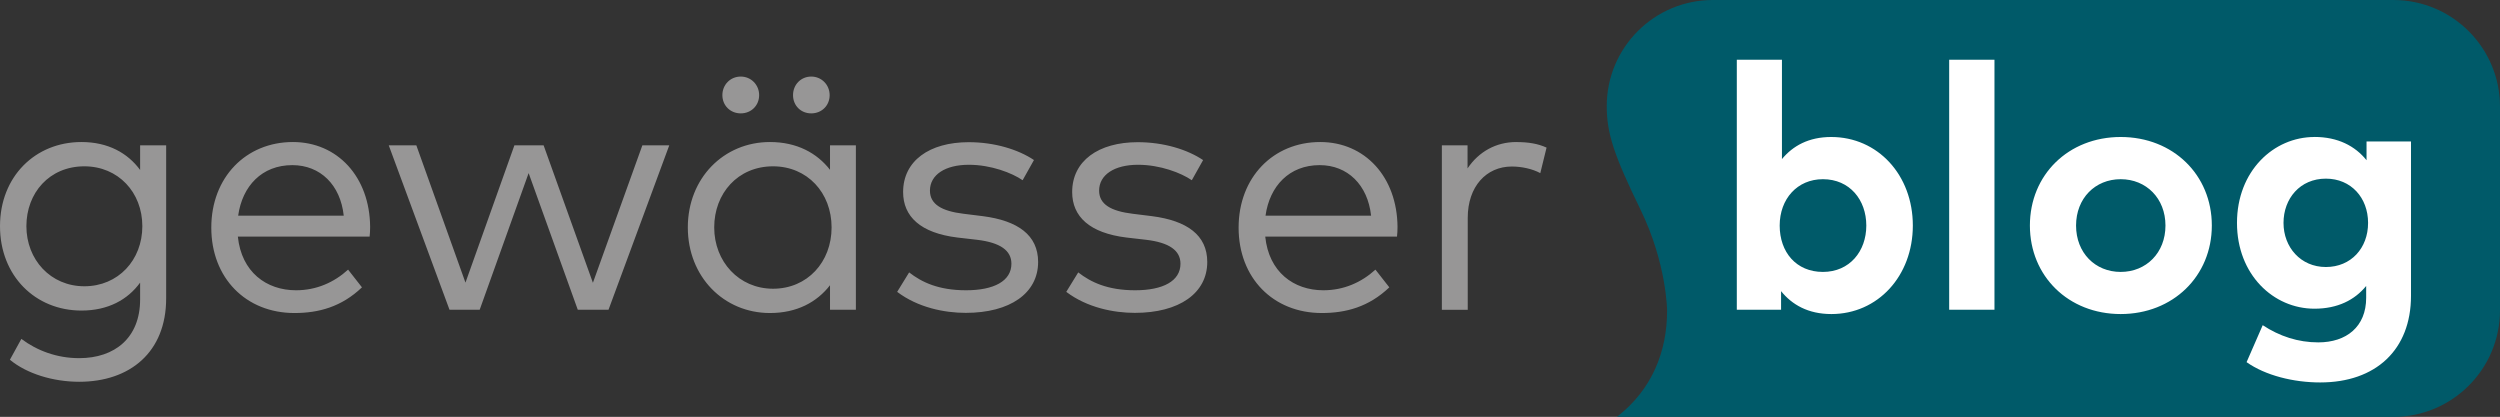 <svg xmlns="http://www.w3.org/2000/svg" xmlns:xlink="http://www.w3.org/1999/xlink" id="uuid-20ecf2fa-c343-47e1-8025-69ac6cb6c914" data-name="Ebene 2" viewBox="0 0 630.87 105.2"><rect x="0" y="0" width="630.87" height="105.2" fill="#333333" stroke="none"/><defs><clipPath id="uuid-b882f484-47d0-48e3-bd1a-d25972d86a23"><rect width="630.87" height="105.2" style="fill: none;"></rect></clipPath></defs><g id="uuid-dc782f13-61b8-4661-9d9b-66794eea355d" data-name="Ebene 1"><g style="clip-path: url(#uuid-b882f484-47d0-48e3-bd1a-d25972d86a23);"><path d="M603.95,105.2c14.87,0,26.92-12.05,26.92-26.92V26.92c0-14.87-12.05-26.92-26.92-26.92h-171.67s-.02,0-.04,0c-14.79,0-26.78,11.99-26.78,26.78h0c0,6.97,1.89,12.5,8.53,26.14,6.64,13.65,6.7,25.48,6.7,25.48h0c0,10.29-3.79,19.92-12.66,26.79h195.92Z" style="fill: #005a69;"></path><path d="M586.93,45.08c6.35,0,10.65,4.82,10.65,11.17s-4.29,11.13-10.65,11.13-10.69-5-10.69-11.13,4.16-11.17,10.69-11.17M584.04,34.57c-10.34,0-19.54,8.63-19.54,21.68s9.2,21.65,19.54,21.65c5.87,0,10.16-2.19,13.06-5.74v2.98c0,7.32-4.99,11.26-12.09,11.26-5.08,0-9.77-1.54-14.02-4.34l-4.07,9.33c4.77,3.37,11.87,5.12,18.58,5.12,14.02,0,22.91-8.24,22.91-21.86v-38.95h-11.22v4.73c-2.89-3.59-7.23-5.87-13.14-5.87M535.15,45.22c6.44,0,11.3,4.82,11.3,11.7s-4.86,11.7-11.3,11.7-11.26-4.82-11.26-11.7,4.82-11.7,11.26-11.7M535.15,34.57c-13.19,0-22.91,9.55-22.91,22.34s9.73,22.34,22.91,22.34,23-9.55,23-22.34-9.77-22.34-23-22.34M503.3,15.07h-11.43v63.09h11.43V15.07ZM460.01,45.22c6.75,0,10.95,5.21,10.95,11.7s-4.21,11.7-10.95,11.7-10.91-4.99-10.91-11.7,4.43-11.7,10.91-11.7M462.11,34.57c-5.7,0-9.68,2.24-12.44,5.57V15.07h-11.39v63.09h11.17v-4.69c2.76,3.42,6.83,5.78,12.7,5.78,11.7,0,20.55-9.59,20.55-22.34s-8.85-22.34-20.59-22.34" style="fill: #fff;"></path><path d="M382.64,35.84c-5.08,0-9.46,2.41-12.31,6.66v-5.82h-6.48v41.49h6.53v-23.22c0-7.84,4.64-12.93,11.13-12.93,2.41,0,5.17.57,7.18,1.67l1.58-6.44c-2.19-1.01-4.64-1.4-7.62-1.4M333.02,41.67c7.05,0,12.13,4.99,12.97,12.75h-26.64c1.05-7.49,6-12.75,13.67-12.75M333.15,35.84c-11.83,0-20.59,8.9-20.59,21.6s8.72,21.55,20.99,21.55c6.09,0,11.87-1.54,17.04-6.48l-3.5-4.47c-3.55,3.24-8.02,5.21-13.14,5.21-7.49,0-13.76-4.6-14.67-13.54h33.25c.09-.74.13-1.62.13-2.45-.09-12.62-8.24-21.42-19.5-21.42M303.59,40.39c-3.98-2.67-9.94-4.51-16.47-4.51-9.94,0-16.56,4.73-16.56,12.58,0,6.18,4.38,10.34,13.71,11.48l4.95.57c5.87.7,8.67,2.71,8.67,6.04,0,4.38-4.42,6.7-11.43,6.7s-11.22-2.06-14.37-4.51l-3.02,4.91c5.26,3.98,11.96,5.3,17.31,5.3,11.17,0,18.27-4.95,18.27-12.84,0-6.79-5.12-10.42-13.93-11.56l-4.91-.61c-5.43-.66-8.45-2.37-8.45-5.83,0-4.03,3.9-6.53,9.81-6.53,5.61,0,10.91,2.06,13.58,3.9l2.85-5.08ZM260.93,40.39c-3.99-2.67-9.95-4.51-16.47-4.51-9.95,0-16.56,4.73-16.56,12.58,0,6.18,4.38,10.34,13.71,11.48l4.95.57c5.87.7,8.67,2.71,8.67,6.04,0,4.38-4.43,6.7-11.44,6.7s-11.22-2.06-14.37-4.51l-3.02,4.91c5.26,3.98,11.96,5.3,17.3,5.3,11.17,0,18.27-4.95,18.27-12.84,0-6.79-5.13-10.42-13.93-11.56l-4.91-.61c-5.43-.66-8.46-2.37-8.46-5.83,0-4.03,3.9-6.53,9.81-6.53,5.61,0,10.91,2.06,13.58,3.9l2.85-5.08ZM204.72,19.32c-2.63,0-4.6,2.06-4.6,4.69s1.97,4.6,4.6,4.6,4.64-1.97,4.64-4.6-2.06-4.69-4.64-4.69M186.93,19.32c-2.63,0-4.64,2.06-4.64,4.69s2.02,4.6,4.64,4.6,4.64-1.97,4.64-4.6-2.06-4.69-4.64-4.69M195.08,41.97c8.63,0,14.77,6.66,14.77,15.42s-6.13,15.47-14.77,15.47-14.85-6.88-14.85-15.47,5.96-15.42,14.85-15.42M215.98,36.67h-6.53v6.18c-3.28-4.21-8.32-7.01-15.16-7.01-11.65,0-20.72,9.11-20.72,21.55s9.07,21.6,20.72,21.6c6.83,0,11.87-2.76,15.16-7.01v6.18h6.53v-41.49ZM137.17,36.67h-7.36l-12.35,34.65-12.4-34.65h-6.96l15.33,41.49h7.62l12.35-34.48,12.4,34.48h7.76l15.33-41.49h-6.79l-12.48,34.69-12.44-34.69ZM73.77,41.67c7.06,0,12.14,4.99,12.97,12.75h-26.64c1.05-7.49,6-12.75,13.67-12.75M73.91,35.84c-11.83,0-20.59,8.9-20.59,21.6s8.72,21.55,20.98,21.55c6.09,0,11.87-1.54,17.04-6.48l-3.5-4.47c-3.55,3.24-8.02,5.21-13.14,5.21-7.49,0-13.76-4.6-14.68-13.54h33.25c.09-.74.13-1.62.13-2.45-.09-12.62-8.24-21.42-19.49-21.42M21.29,41.97c8.54,0,14.63,6.57,14.63,15.11s-6.09,15.16-14.63,15.16-14.63-6.74-14.63-15.16,5.82-15.11,14.63-15.11M20.55,35.84C8.89,35.84,0,44.56,0,57.08s8.9,21.29,20.55,21.29c6.7,0,11.65-2.71,14.81-7.05v4.25c0,9.68-6.4,14.81-15.38,14.81-5.6,0-10.64-1.89-14.59-4.86l-2.89,5.26c4.21,3.5,10.86,5.56,17.48,5.56,12.84,0,21.95-7.49,21.95-21.03v-38.64h-6.57v6.22c-3.15-4.29-8.1-7.05-14.81-7.05" style="fill: #979696;"></path></g></g></svg>